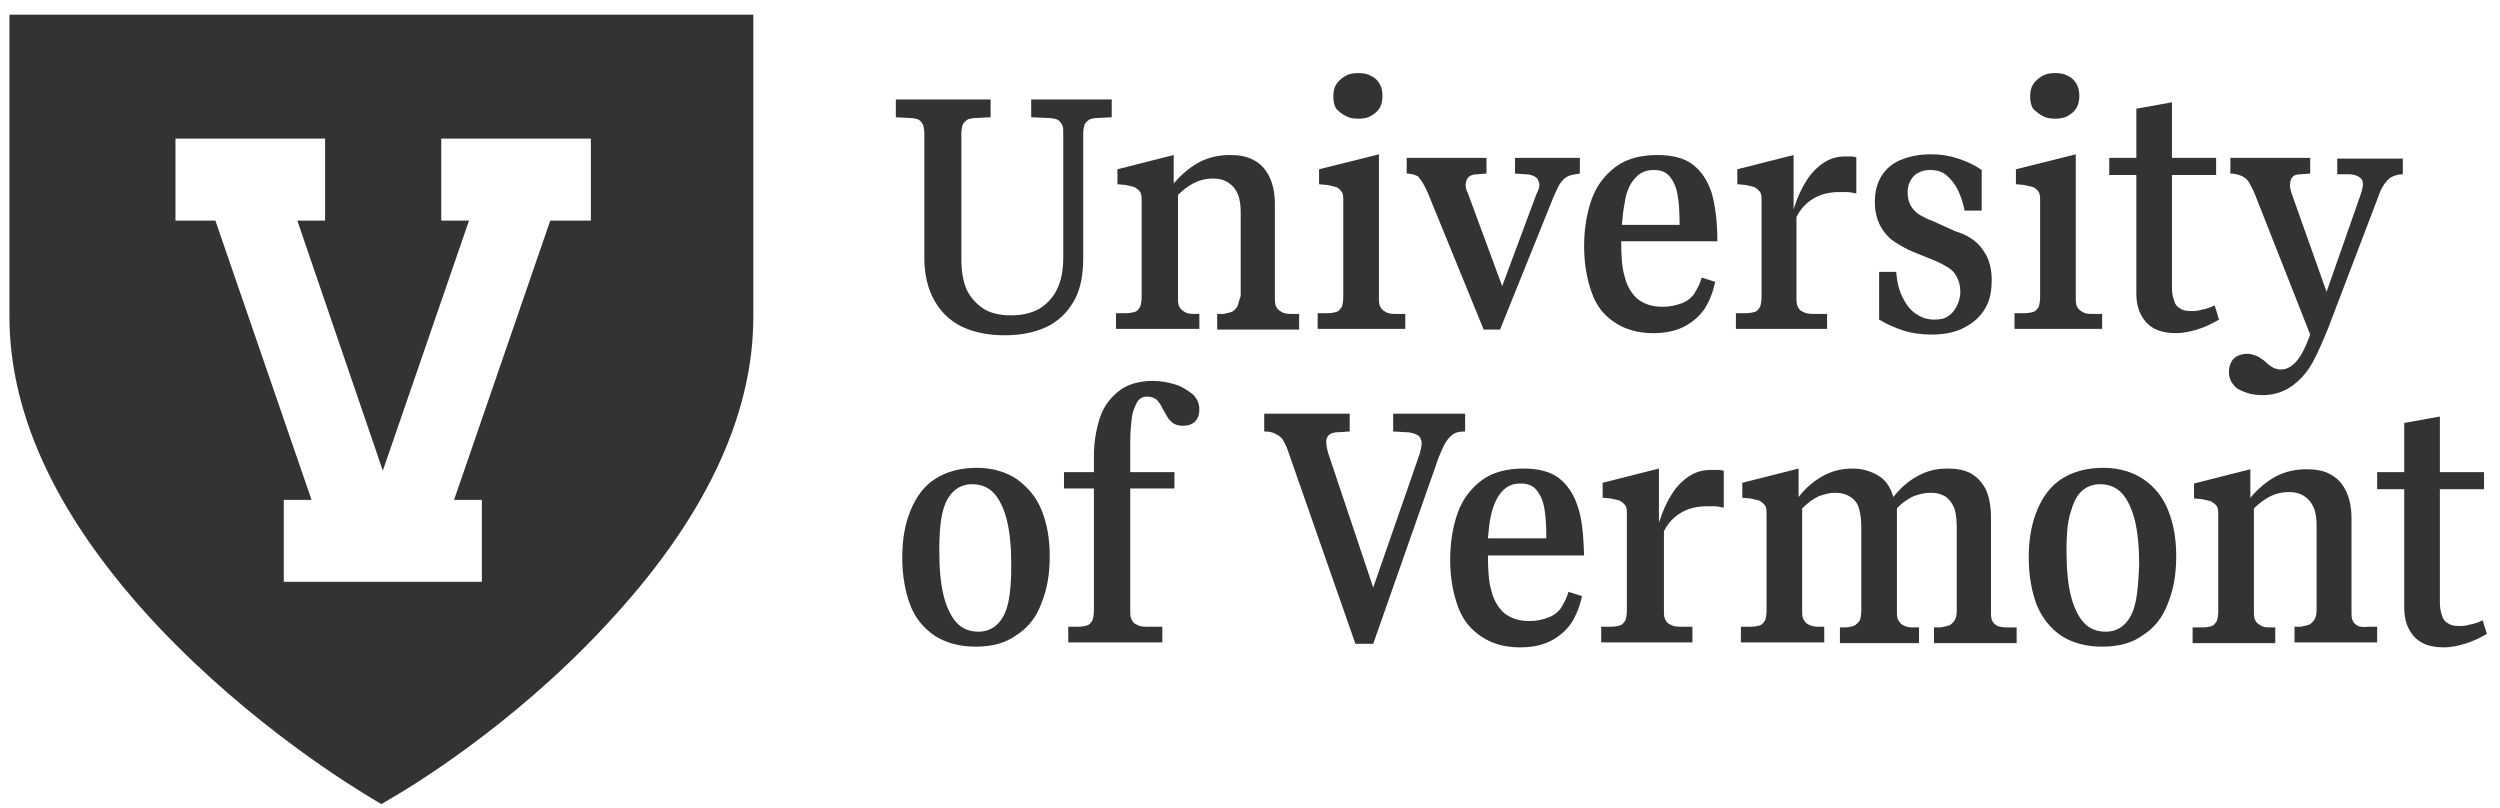 <svg width="133" height="43" viewBox="0 0 133 43" fill="none" xmlns="http://www.w3.org/2000/svg">
<g opacity="0.8" clip-path="url(#clip0_4990_3197)">
<path d="M48.833 6.352C48.947 6.39 49.023 6.504 49.099 6.617C49.136 6.731 49.174 6.883 49.174 7.11V13.706C49.174 14.616 49.364 15.374 49.705 15.98C50.046 16.587 50.539 17.079 51.183 17.383C51.828 17.686 52.586 17.837 53.458 17.837C54.406 17.837 55.202 17.648 55.846 17.307C56.452 16.966 56.907 16.473 57.211 15.866C57.514 15.26 57.627 14.54 57.627 13.706V7.11C57.627 6.921 57.665 6.731 57.703 6.617C57.779 6.504 57.855 6.428 57.969 6.352C58.082 6.314 58.234 6.276 58.423 6.276L59.144 6.238V5.291H54.86V6.238L55.732 6.276C55.922 6.276 56.111 6.314 56.225 6.352C56.339 6.39 56.414 6.504 56.49 6.617C56.566 6.731 56.566 6.883 56.566 7.11V13.668C56.566 14.388 56.452 14.957 56.225 15.412C55.998 15.866 55.656 16.208 55.277 16.435C54.86 16.662 54.368 16.776 53.799 16.776C53.193 16.776 52.662 16.662 52.283 16.397C51.904 16.132 51.6 15.791 51.411 15.374C51.221 14.919 51.145 14.388 51.145 13.744V7.11C51.145 6.921 51.183 6.731 51.221 6.617C51.297 6.504 51.373 6.428 51.487 6.352C51.6 6.314 51.752 6.276 51.98 6.276L52.7 6.238V5.291H47.658V6.238L48.378 6.276C48.568 6.276 48.719 6.314 48.833 6.352Z" fill="black"/>
<path d="M65.815 16.321C65.739 16.435 65.664 16.511 65.55 16.587C65.436 16.624 65.284 16.662 65.095 16.7H64.754V17.534H69.113V16.7H68.658C68.431 16.7 68.279 16.662 68.165 16.587C68.052 16.511 67.938 16.435 67.9 16.321C67.824 16.207 67.824 16.018 67.824 15.79V10.863C67.824 10.256 67.71 9.763 67.521 9.384C67.331 9.005 67.066 8.702 66.687 8.512C66.346 8.323 65.929 8.247 65.436 8.247C64.868 8.247 64.299 8.361 63.806 8.626C63.313 8.892 62.858 9.271 62.441 9.763V8.247L59.447 9.005V9.801L59.864 9.839C60.053 9.877 60.205 9.915 60.357 9.953C60.47 10.029 60.584 10.104 60.66 10.218C60.736 10.332 60.736 10.521 60.736 10.711V15.79C60.736 16.018 60.698 16.207 60.66 16.321C60.584 16.435 60.508 16.549 60.395 16.587C60.281 16.624 60.091 16.662 59.902 16.662H59.371V17.496H63.806V16.7H63.465C63.276 16.7 63.124 16.662 63.01 16.587C62.896 16.511 62.783 16.435 62.745 16.321C62.669 16.207 62.669 16.018 62.669 15.79V10.37C62.934 10.104 63.238 9.877 63.541 9.725C63.844 9.574 64.185 9.498 64.526 9.498C64.868 9.498 65.133 9.574 65.36 9.725C65.588 9.877 65.739 10.067 65.853 10.332C65.967 10.597 66.005 10.938 66.005 11.318V15.752C65.891 16.018 65.891 16.207 65.815 16.321Z" fill="black"/>
<path d="M71.577 6.162C71.766 6.276 71.994 6.314 72.259 6.314C72.525 6.314 72.752 6.276 72.942 6.162C73.131 6.049 73.283 5.935 73.396 5.745C73.51 5.556 73.548 5.328 73.548 5.101C73.548 4.873 73.51 4.646 73.396 4.457C73.283 4.267 73.131 4.115 72.942 4.04C72.752 3.926 72.525 3.888 72.259 3.888C71.994 3.888 71.766 3.926 71.577 4.04C71.387 4.153 71.198 4.305 71.084 4.494C70.97 4.684 70.933 4.873 70.933 5.139C70.933 5.366 70.97 5.594 71.084 5.783C71.198 5.897 71.35 6.049 71.577 6.162Z" fill="black"/>
<path d="M74.723 16.7H74.192C73.965 16.7 73.813 16.662 73.7 16.587C73.586 16.511 73.472 16.435 73.434 16.321C73.359 16.207 73.359 16.018 73.359 15.79V8.209L70.174 9.005V9.801L70.591 9.839C70.781 9.877 70.933 9.915 71.084 9.953C71.198 9.991 71.312 10.104 71.387 10.218C71.463 10.332 71.463 10.521 71.463 10.711V15.79C71.463 16.018 71.425 16.207 71.387 16.321C71.312 16.435 71.236 16.549 71.122 16.587C71.008 16.624 70.819 16.662 70.629 16.662H70.099V17.496H74.761V16.7H74.723Z" fill="black"/>
<path d="M75.671 9.688C75.747 9.839 75.86 10.029 75.974 10.294L78.931 17.534H79.803L82.645 10.484C82.797 10.142 82.911 9.877 83.025 9.725C83.138 9.574 83.252 9.46 83.404 9.384C83.555 9.308 83.783 9.271 84.048 9.233V8.399H80.599V9.233L81.167 9.271C81.395 9.271 81.584 9.346 81.698 9.422C81.812 9.498 81.85 9.612 81.887 9.763C81.925 9.915 81.85 10.104 81.736 10.332L79.916 15.222L78.097 10.294C77.983 10.067 77.945 9.877 77.983 9.725C78.021 9.574 78.059 9.46 78.173 9.384C78.286 9.308 78.4 9.271 78.59 9.271L79.082 9.233V8.399H74.837V9.233C75.102 9.233 75.292 9.308 75.443 9.384C75.481 9.46 75.595 9.574 75.671 9.688Z" fill="black"/>
<path d="M85.906 17.155C86.474 17.534 87.156 17.724 87.952 17.724C88.597 17.724 89.127 17.61 89.582 17.383C90.037 17.155 90.416 16.814 90.682 16.435C90.947 16.018 91.136 15.525 91.25 14.994L90.53 14.767C90.454 15.07 90.303 15.336 90.151 15.601C89.999 15.828 89.772 16.018 89.469 16.132C89.165 16.245 88.824 16.321 88.445 16.321C87.877 16.321 87.46 16.169 87.118 15.904C86.815 15.639 86.55 15.222 86.436 14.729C86.284 14.236 86.247 13.592 86.247 12.834H91.364C91.364 11.772 91.25 10.938 91.061 10.256C90.833 9.574 90.492 9.081 90.037 8.74C89.582 8.399 88.938 8.247 88.18 8.247C87.308 8.247 86.55 8.437 85.981 8.854C85.413 9.271 84.958 9.839 84.692 10.559C84.427 11.28 84.275 12.152 84.275 13.099C84.275 14.047 84.427 14.881 84.692 15.601C84.958 16.321 85.337 16.776 85.906 17.155ZM86.967 9.498C87.232 9.195 87.535 9.043 87.99 9.043C88.369 9.043 88.635 9.157 88.824 9.384C89.014 9.612 89.165 9.915 89.241 10.332C89.317 10.749 89.355 11.28 89.355 11.962H86.284C86.322 11.507 86.36 11.128 86.436 10.787C86.512 10.218 86.701 9.801 86.967 9.498Z" fill="black"/>
<path d="M97.088 16.7H96.406C96.216 16.7 96.026 16.662 95.913 16.587C95.799 16.549 95.685 16.435 95.647 16.321C95.572 16.207 95.572 16.018 95.572 15.79V11.545C95.799 11.09 96.102 10.787 96.481 10.559C96.86 10.332 97.315 10.218 97.846 10.218C97.96 10.218 98.111 10.218 98.263 10.218C98.415 10.218 98.566 10.256 98.756 10.294V8.361C98.68 8.361 98.604 8.323 98.49 8.323C98.377 8.323 98.263 8.323 98.149 8.323C97.732 8.323 97.353 8.437 97.012 8.664C96.671 8.892 96.368 9.195 96.102 9.612C95.837 10.029 95.609 10.521 95.42 11.128V8.247L92.425 9.005V9.801L92.842 9.839C93.032 9.877 93.183 9.915 93.335 9.953C93.449 10.029 93.562 10.104 93.638 10.218C93.714 10.332 93.714 10.521 93.714 10.711V15.79C93.714 16.018 93.676 16.207 93.638 16.321C93.562 16.435 93.487 16.549 93.373 16.587C93.259 16.624 93.07 16.662 92.88 16.662H92.35V17.496H97.201V16.7H97.088Z" fill="black"/>
<path d="M100.803 12.872C101.106 13.061 101.409 13.251 101.788 13.402L103.001 13.895C103.266 14.009 103.456 14.123 103.646 14.236C103.835 14.35 103.987 14.502 104.1 14.729C104.214 14.957 104.29 15.184 104.29 15.525C104.29 15.79 104.214 16.056 104.1 16.283C103.987 16.511 103.835 16.7 103.646 16.814C103.456 16.965 103.191 17.003 102.887 17.003C102.546 17.003 102.205 16.89 101.94 16.7C101.637 16.511 101.409 16.207 101.22 15.828C101.03 15.449 100.916 14.994 100.878 14.464H99.969V17.003C100.348 17.231 100.765 17.42 101.22 17.572C101.674 17.724 102.205 17.799 102.736 17.799C103.418 17.799 104.025 17.686 104.517 17.42C105.01 17.155 105.351 16.852 105.617 16.397C105.882 15.942 105.958 15.449 105.958 14.881C105.958 14.35 105.844 13.895 105.655 13.554C105.465 13.213 105.238 12.947 104.972 12.758C104.707 12.568 104.404 12.417 104.025 12.303L102.85 11.772C102.546 11.659 102.319 11.545 102.129 11.431C101.94 11.318 101.788 11.166 101.674 10.976C101.561 10.787 101.485 10.559 101.485 10.256C101.485 10.029 101.523 9.801 101.637 9.612C101.75 9.422 101.864 9.271 102.053 9.195C102.243 9.081 102.47 9.043 102.698 9.043C103.001 9.043 103.304 9.119 103.532 9.309C103.759 9.498 103.987 9.763 104.138 10.067C104.29 10.37 104.442 10.787 104.517 11.204H105.427V9.043C105.048 8.778 104.631 8.588 104.176 8.437C103.721 8.285 103.266 8.209 102.736 8.209C102.091 8.209 101.561 8.323 101.106 8.512C100.651 8.702 100.31 9.005 100.082 9.384C99.855 9.763 99.741 10.218 99.741 10.749C99.741 11.242 99.855 11.697 100.044 12.038C100.234 12.379 100.499 12.682 100.803 12.872Z" fill="black"/>
<path d="M108.649 6.162C108.839 6.276 109.066 6.314 109.331 6.314C109.597 6.314 109.824 6.276 110.014 6.162C110.203 6.049 110.355 5.935 110.469 5.745C110.582 5.556 110.62 5.328 110.62 5.101C110.62 4.873 110.582 4.646 110.469 4.457C110.355 4.267 110.203 4.115 110.014 4.04C109.824 3.926 109.597 3.888 109.331 3.888C109.066 3.888 108.839 3.926 108.649 4.04C108.46 4.153 108.27 4.305 108.156 4.494C108.043 4.684 108.005 4.873 108.005 5.139C108.005 5.366 108.043 5.594 108.156 5.783C108.27 5.897 108.46 6.049 108.649 6.162Z" fill="black"/>
<path d="M111.795 16.7H111.265C111.037 16.7 110.886 16.662 110.772 16.587C110.658 16.511 110.544 16.435 110.507 16.321C110.431 16.207 110.431 16.018 110.431 15.79V8.209L107.247 9.005V9.801L107.664 9.839C107.853 9.877 108.005 9.915 108.156 9.953C108.27 9.991 108.384 10.104 108.46 10.218C108.535 10.332 108.535 10.521 108.535 10.711V15.79C108.535 16.018 108.498 16.207 108.46 16.321C108.384 16.435 108.308 16.549 108.194 16.587C108.081 16.624 107.891 16.662 107.701 16.662H107.171V17.496H111.833V16.7H111.795Z" fill="black"/>
<path d="M113.653 15.563C113.653 16.056 113.729 16.435 113.918 16.776C114.108 17.117 114.335 17.345 114.638 17.496C114.942 17.648 115.321 17.724 115.738 17.724C116.117 17.724 116.496 17.648 116.875 17.534C117.254 17.421 117.671 17.231 118.05 17.004L117.822 16.245C117.595 16.359 117.368 16.435 117.14 16.473C116.913 16.549 116.723 16.549 116.572 16.549C116.306 16.549 116.117 16.511 115.965 16.397C115.813 16.321 115.7 16.17 115.662 15.98C115.586 15.791 115.548 15.563 115.548 15.26V9.309H117.898V8.399H115.548V5.442L113.653 5.783V8.399H112.212V9.309H113.653V15.563Z" fill="black"/>
<path d="M119.452 20.87C119.756 20.984 120.059 21.021 120.362 21.021C121.007 21.021 121.537 20.832 121.992 20.491C122.447 20.15 122.788 19.733 123.053 19.24C123.319 18.747 123.584 18.141 123.887 17.383L126.503 10.521C126.617 10.18 126.73 9.953 126.844 9.801C126.958 9.65 127.072 9.498 127.223 9.422C127.375 9.346 127.564 9.271 127.83 9.271V8.437H124.342V9.271H124.987C125.214 9.271 125.404 9.346 125.517 9.422C125.631 9.498 125.707 9.612 125.707 9.763C125.707 9.915 125.669 10.104 125.593 10.332L123.774 15.525L121.916 10.294C121.84 10.067 121.803 9.877 121.84 9.725C121.84 9.574 121.916 9.46 121.992 9.384C122.068 9.308 122.22 9.271 122.409 9.271L122.902 9.233V8.399H118.656V9.233C118.922 9.233 119.149 9.308 119.301 9.384C119.452 9.46 119.566 9.574 119.642 9.688C119.718 9.839 119.831 10.029 119.945 10.294L122.902 17.799C122.75 18.216 122.599 18.558 122.447 18.823C122.295 19.088 122.144 19.278 121.954 19.429C121.765 19.581 121.575 19.657 121.348 19.657C121.196 19.657 121.082 19.619 120.969 19.581C120.855 19.505 120.703 19.429 120.552 19.278C120.438 19.164 120.324 19.088 120.248 19.05C120.173 18.975 120.059 18.937 119.945 18.899C119.831 18.861 119.718 18.823 119.566 18.823C119.377 18.823 119.187 18.861 119.035 18.937C118.884 19.012 118.77 19.126 118.694 19.278C118.618 19.429 118.581 19.581 118.581 19.771C118.581 20.074 118.656 20.301 118.846 20.491C118.922 20.642 119.149 20.756 119.452 20.87Z" fill="black"/>
<path d="M54.102 25.494C53.534 25.115 52.813 24.888 51.98 24.888C51.108 24.888 50.387 25.078 49.781 25.456C49.174 25.836 48.757 26.404 48.454 27.124C48.151 27.845 47.999 28.679 47.999 29.664C47.999 30.612 48.151 31.446 48.416 32.166C48.682 32.886 49.136 33.417 49.743 33.834C50.349 34.213 51.07 34.402 51.904 34.402C52.776 34.402 53.496 34.213 54.064 33.796C54.671 33.417 55.126 32.848 55.391 32.128C55.694 31.408 55.846 30.574 55.846 29.588C55.846 28.641 55.694 27.807 55.391 27.087C55.126 26.442 54.671 25.911 54.102 25.494ZM53.647 32.014C53.534 32.545 53.344 32.924 53.079 33.189C52.813 33.455 52.472 33.606 52.055 33.606C51.6 33.606 51.183 33.455 50.88 33.114C50.577 32.772 50.349 32.28 50.198 31.673C50.046 31.067 49.97 30.271 49.97 29.323C49.97 28.527 50.008 27.883 50.122 27.352C50.236 26.821 50.425 26.442 50.691 26.177C50.956 25.911 51.297 25.76 51.714 25.76C52.169 25.76 52.586 25.911 52.889 26.253C53.193 26.594 53.42 27.087 53.572 27.693C53.723 28.337 53.799 29.096 53.799 30.043C53.799 30.839 53.761 31.484 53.647 32.014Z" fill="black"/>
<path d="M62.517 20.453C62.138 20.339 61.759 20.264 61.342 20.264C60.584 20.264 59.94 20.453 59.485 20.832C59.03 21.211 58.689 21.666 58.499 22.273C58.31 22.879 58.196 23.523 58.196 24.282V25.116H56.604V25.987H58.196V32.469C58.196 32.697 58.158 32.886 58.12 33C58.044 33.114 57.969 33.227 57.855 33.265C57.741 33.303 57.552 33.341 57.362 33.341H56.831V34.175H61.835V33.341H60.963C60.736 33.341 60.584 33.303 60.47 33.227C60.357 33.19 60.243 33.076 60.205 32.962C60.129 32.848 60.129 32.659 60.129 32.431V25.987H62.48V25.116H60.129V23.523C60.129 23.031 60.167 22.614 60.205 22.273C60.243 21.931 60.357 21.666 60.47 21.439C60.584 21.211 60.774 21.098 61.039 21.098C61.153 21.098 61.304 21.135 61.38 21.173C61.494 21.211 61.57 21.287 61.645 21.401C61.721 21.477 61.797 21.628 61.873 21.78C61.987 21.969 62.062 22.121 62.138 22.235C62.214 22.348 62.328 22.462 62.442 22.538C62.593 22.614 62.745 22.652 62.934 22.652C63.2 22.652 63.427 22.576 63.579 22.424C63.73 22.273 63.806 22.045 63.806 21.78C63.806 21.477 63.693 21.211 63.465 20.984C63.162 20.756 62.896 20.567 62.517 20.453Z" fill="black"/>
<path d="M77.945 22.955V22.007H74.117V22.955L74.799 22.993C75.064 22.993 75.254 23.069 75.406 23.144C75.557 23.22 75.595 23.372 75.633 23.523C75.633 23.713 75.595 23.902 75.519 24.168L73.055 31.256L70.667 24.13C70.591 23.864 70.553 23.637 70.553 23.485C70.553 23.334 70.629 23.182 70.743 23.106C70.857 23.03 71.008 22.993 71.236 22.993L71.804 22.955V22.007H67.256V22.955C67.521 22.955 67.71 22.993 67.9 23.106C68.052 23.182 68.203 23.296 68.279 23.448C68.355 23.599 68.469 23.789 68.544 24.054L72.108 34.251H73.055L76.543 24.319C76.694 23.978 76.808 23.675 76.922 23.523C77.035 23.334 77.149 23.22 77.301 23.106C77.452 22.993 77.68 22.955 77.945 22.955Z" fill="black"/>
<path d="M83.934 26.935C83.707 26.253 83.366 25.76 82.911 25.419C82.456 25.078 81.812 24.926 81.053 24.926C80.182 24.926 79.424 25.115 78.855 25.532C78.286 25.949 77.831 26.518 77.566 27.238C77.301 27.958 77.149 28.83 77.149 29.778C77.149 30.726 77.301 31.559 77.566 32.28C77.831 33 78.248 33.493 78.817 33.872C79.386 34.251 80.068 34.44 80.864 34.44C81.508 34.44 82.039 34.327 82.494 34.099C82.949 33.872 83.328 33.531 83.593 33.151C83.859 32.734 84.048 32.242 84.162 31.711L83.442 31.484C83.366 31.787 83.214 32.052 83.062 32.318C82.911 32.545 82.683 32.734 82.38 32.848C82.077 32.962 81.774 33.038 81.357 33.038C80.788 33.038 80.371 32.886 80.03 32.621C79.727 32.355 79.461 31.939 79.348 31.446C79.196 30.953 79.158 30.308 79.158 29.55H84.275C84.238 28.451 84.162 27.579 83.934 26.935ZM79.158 28.641C79.196 28.186 79.234 27.807 79.31 27.466C79.424 26.935 79.613 26.48 79.878 26.177C80.144 25.873 80.447 25.722 80.902 25.722C81.281 25.722 81.546 25.836 81.736 26.063C81.925 26.291 82.077 26.594 82.153 27.011C82.229 27.428 82.266 27.958 82.266 28.641H79.158Z" fill="black"/>
<path d="M90.985 25.002C90.568 25.002 90.189 25.115 89.848 25.343C89.507 25.57 89.203 25.873 88.938 26.291C88.673 26.707 88.445 27.2 88.256 27.807V24.926L85.261 25.684V26.48L85.678 26.518C85.868 26.556 86.019 26.594 86.171 26.632C86.284 26.707 86.398 26.783 86.474 26.897C86.55 27.011 86.55 27.2 86.55 27.39V32.469C86.55 32.697 86.512 32.886 86.474 33C86.398 33.114 86.322 33.227 86.209 33.265C86.095 33.303 85.906 33.341 85.716 33.341H85.185V34.175H90.037V33.341H89.355C89.165 33.341 88.976 33.303 88.862 33.227C88.748 33.189 88.635 33.076 88.597 32.962C88.521 32.848 88.521 32.659 88.521 32.431V28.262C88.748 27.807 89.052 27.503 89.431 27.276C89.81 27.049 90.265 26.935 90.795 26.935C90.909 26.935 91.061 26.935 91.212 26.935C91.364 26.935 91.516 26.973 91.705 27.011V25.04C91.629 25.04 91.553 25.002 91.44 25.002C91.326 25.002 91.099 25.002 90.985 25.002Z" fill="black"/>
<path d="M106.261 33.303C106.147 33.227 106.034 33.151 105.996 33.038C105.92 32.924 105.92 32.734 105.92 32.507V27.579C105.92 26.973 105.844 26.48 105.655 26.063C105.465 25.684 105.2 25.381 104.859 25.191C104.517 25.002 104.1 24.926 103.608 24.926C103.039 24.926 102.546 25.04 102.053 25.305C101.561 25.57 101.144 25.911 100.727 26.442C100.575 25.911 100.31 25.532 99.931 25.305C99.552 25.078 99.097 24.926 98.566 24.926C97.998 24.926 97.505 25.04 97.012 25.305C96.519 25.57 96.064 25.949 95.685 26.442V24.926L92.691 25.684V26.48L93.108 26.518C93.297 26.556 93.449 26.594 93.6 26.632C93.714 26.707 93.828 26.783 93.904 26.897C93.98 27.011 93.98 27.2 93.98 27.39V32.469C93.98 32.697 93.942 32.886 93.904 33C93.828 33.114 93.752 33.227 93.638 33.265C93.525 33.303 93.335 33.341 93.145 33.341H92.615V34.175H97.05V33.341H96.709C96.519 33.341 96.368 33.303 96.216 33.227C96.064 33.151 96.026 33.076 95.951 32.962C95.875 32.848 95.875 32.659 95.875 32.431V27.049C96.178 26.745 96.443 26.556 96.747 26.404C97.05 26.291 97.353 26.215 97.618 26.215C97.96 26.215 98.225 26.291 98.452 26.442C98.68 26.594 98.831 26.783 98.907 27.087C98.983 27.352 99.021 27.693 99.021 28.072V32.469C99.021 32.697 98.983 32.886 98.945 33C98.869 33.114 98.793 33.189 98.68 33.265C98.566 33.341 98.415 33.341 98.225 33.379H97.884V34.213H102.091V33.379H101.75C101.561 33.379 101.371 33.341 101.257 33.265C101.144 33.227 101.068 33.114 100.992 33C100.916 32.886 100.916 32.697 100.916 32.469V27.049C101.182 26.745 101.485 26.556 101.788 26.404C102.091 26.291 102.395 26.215 102.698 26.215C103.039 26.215 103.304 26.291 103.532 26.442C103.721 26.594 103.873 26.783 103.987 27.087C104.062 27.352 104.1 27.693 104.1 28.072V32.469C104.1 32.697 104.062 32.886 103.987 33C103.911 33.114 103.835 33.189 103.721 33.265C103.608 33.303 103.456 33.341 103.229 33.379H102.887V34.213H107.285V33.379H106.792C106.526 33.379 106.375 33.341 106.261 33.303Z" fill="black"/>
<path d="M114.032 25.494C113.463 25.115 112.743 24.888 111.909 24.888C111.037 24.888 110.317 25.078 109.711 25.456C109.104 25.836 108.687 26.404 108.384 27.124C108.081 27.845 107.929 28.679 107.929 29.664C107.929 30.612 108.081 31.446 108.346 32.166C108.649 32.886 109.066 33.417 109.673 33.834C110.279 34.213 110.999 34.402 111.833 34.402C112.705 34.402 113.425 34.213 113.994 33.796C114.6 33.417 115.055 32.848 115.321 32.128C115.624 31.408 115.775 30.574 115.775 29.588C115.775 28.641 115.624 27.807 115.321 27.087C115.055 26.442 114.638 25.911 114.032 25.494ZM113.615 32.014C113.501 32.545 113.312 32.924 113.046 33.189C112.781 33.455 112.44 33.606 112.023 33.606C111.568 33.606 111.151 33.455 110.848 33.114C110.544 32.772 110.317 32.28 110.165 31.673C110.014 31.067 109.938 30.271 109.938 29.323C109.938 28.527 109.976 27.883 110.127 27.352C110.279 26.821 110.431 26.442 110.696 26.177C110.961 25.911 111.303 25.76 111.72 25.76C112.174 25.76 112.591 25.911 112.895 26.253C113.198 26.594 113.425 27.087 113.577 27.693C113.729 28.337 113.804 29.096 113.804 30.043C113.766 30.839 113.729 31.484 113.615 32.014Z" fill="black"/>
<path d="M125.442 33.303C125.328 33.227 125.214 33.152 125.176 33.038C125.1 32.924 125.1 32.735 125.1 32.507V27.579C125.1 26.973 124.987 26.48 124.797 26.101C124.608 25.722 124.342 25.419 123.963 25.229C123.622 25.04 123.205 24.964 122.712 24.964C122.144 24.964 121.575 25.078 121.082 25.343C120.59 25.608 120.135 25.987 119.718 26.48V24.964L116.723 25.722V26.518L117.14 26.556C117.33 26.594 117.481 26.632 117.633 26.67C117.747 26.745 117.86 26.821 117.936 26.935C118.012 27.049 118.012 27.238 118.012 27.428V32.507C118.012 32.735 117.974 32.924 117.936 33.038C117.86 33.152 117.785 33.265 117.671 33.303C117.557 33.341 117.368 33.379 117.178 33.379H116.647V34.213H121.044V33.379H120.703C120.514 33.379 120.362 33.341 120.248 33.265C120.135 33.19 120.021 33.114 119.983 33C119.907 32.886 119.907 32.697 119.907 32.469V27.049C120.173 26.783 120.476 26.556 120.779 26.404C121.082 26.253 121.424 26.177 121.765 26.177C122.106 26.177 122.371 26.253 122.599 26.404C122.826 26.556 122.978 26.745 123.091 27.011C123.205 27.276 123.243 27.617 123.243 27.996V32.431C123.243 32.659 123.205 32.848 123.129 32.962C123.053 33.076 122.978 33.152 122.864 33.227C122.75 33.265 122.599 33.303 122.409 33.341H122.068V34.175H126.465V33.341H126.01C125.745 33.379 125.555 33.341 125.442 33.303Z" fill="black"/>
<path d="M132.075 33C131.848 33.114 131.62 33.19 131.393 33.227C131.165 33.303 130.976 33.303 130.824 33.303C130.559 33.303 130.369 33.265 130.218 33.152C130.066 33.076 129.952 32.924 129.915 32.735C129.839 32.545 129.801 32.318 129.801 32.014V26.025H132.151V25.116H129.801V22.159L127.905 22.5V25.116H126.465V26.025H127.905V32.28C127.905 32.773 127.981 33.152 128.171 33.493C128.36 33.834 128.588 34.061 128.891 34.213C129.194 34.365 129.573 34.441 129.99 34.441C130.369 34.441 130.748 34.365 131.128 34.251C131.507 34.137 131.924 33.948 132.303 33.72L132.075 33Z" fill="black"/>
<path d="M0.503 0.78V16.852C0.503 22.197 3.156 27.731 8.387 33.303C13.429 38.648 18.887 41.946 19.911 42.552L20.29 42.78L20.669 42.552C21.73 41.946 27.189 38.686 32.193 33.303C37.423 27.731 40.077 22.197 40.077 16.852V0.78H0.503ZM31.396 11.735H29.274L24.156 26.594H25.635V30.953H15.097V26.594H16.575L11.458 11.735H9.335V7.375H17.295V11.735H15.817L20.366 25.04L24.952 11.735H23.474V7.375H31.434V11.735H31.396Z" fill="black"/>
</g>
<defs>
<clipPath id="clip0_4990_3197">
<rect width="131.8" height="42" fill="white" transform="translate(0.503 0.78)"/>
</clipPath>
</defs>
</svg>
